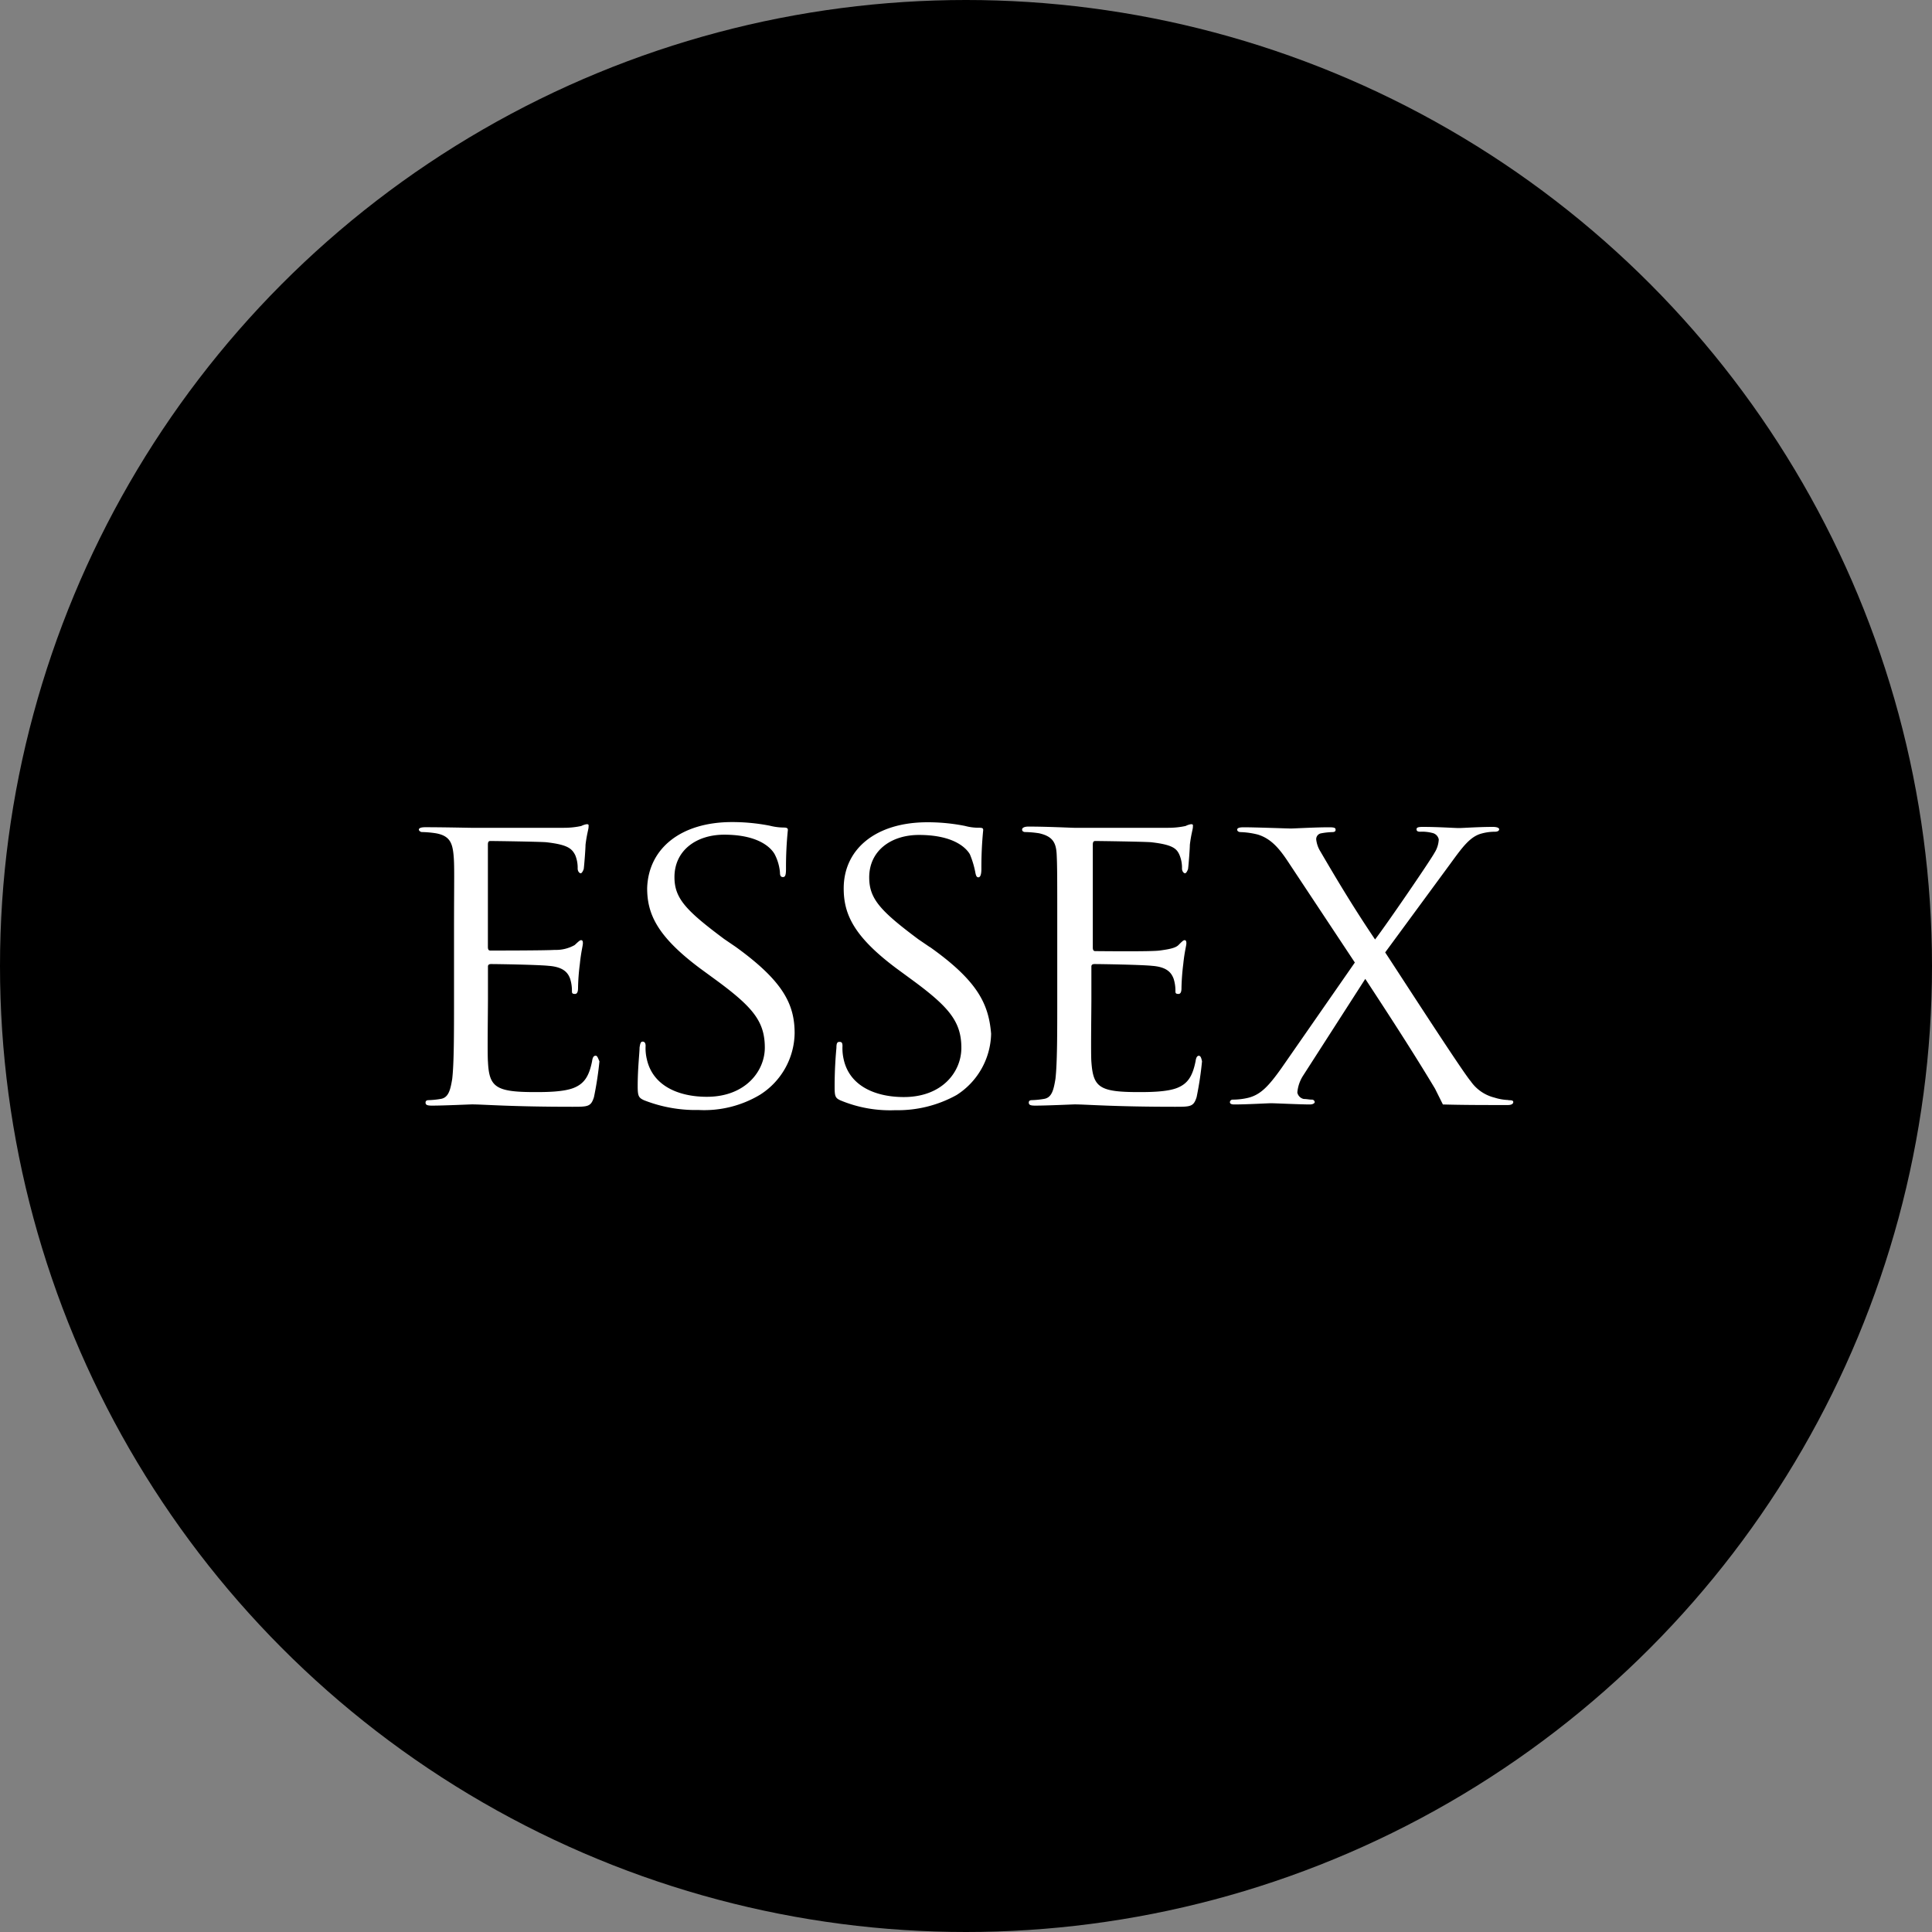 <?xml version='1.0' encoding='utf-8'?>
<svg xmlns="http://www.w3.org/2000/svg" id="Layer_1" data-name="Layer 1" viewBox="0 0 300 300" width="300" height="300"><rect x="0" y="0" width="300" height="300" fill="#808080" stroke="none"/><defs><clipPath id="bz_circular_clip"><circle cx="150.0" cy="150.0" r="150.0" /></clipPath></defs><g clip-path="url(#bz_circular_clip)"><rect x="-1.5" y="-1.5" width="303" height="303" /><path d="M123.39,160.45A11.51,11.51,0,0,1,118,170a16.86,16.86,0,0,1-9.51,2.36,21.93,21.93,0,0,1-8.47-1.51c-.85-.38-1-.66-1-2.17,0-2.82.29-5.18.29-6,.09-.65.19-.94.47-.94s.47.19.47.66a7.29,7.29,0,0,0,.19,2.07c.94,4.24,5.08,5.84,9.32,5.84,6,0,9-4,9-7.63,0-4-1.79-6.21-7.25-10.26l-2.83-2.07c-6.69-5-8.19-8.48-8.19-12.44.19-6.12,5.18-10.26,13.18-10.26a30.43,30.43,0,0,1,5.84.56,9.14,9.14,0,0,0,2.17.29c.47,0,.66.09.66.37a57,57,0,0,0-.29,6c0,.94-.09,1.32-.47,1.32s-.47-.28-.47-.75a7.47,7.47,0,0,0-.84-2.83c-.38-.66-2.08-3-7.82-3-4.33,0-7.72,2.45-7.72,6.59,0,3.3,1.78,5.18,7.72,9.61l1.79,1.22C121.6,152.35,123.39,155.93,123.39,160.45Zm21-13.38-1.79-1.22c-5.94-4.43-7.63-6.31-7.63-9.61,0-4.14,3.39-6.59,7.72-6.59,5.84,0,7.54,2.36,7.91,3a14,14,0,0,1,.85,2.83c.09.47.19.75.47.75s.47-.37.47-1.32a58.41,58.41,0,0,1,.28-6c0-.29-.09-.38-.66-.38a7.94,7.94,0,0,1-2.16-.28,29.66,29.66,0,0,0-5.84-.57c-8,0-13,4.15-13,10.27,0,3.95,1.51,7.44,8.2,12.43l2.82,2.07c5.46,4.05,7.25,6.31,7.25,10.27,0,3.67-2.92,7.63-8.94,7.63-4.24,0-8.39-1.6-9.33-5.84a7.65,7.65,0,0,1-.19-2.07c0-.47-.09-.66-.47-.66s-.47.28-.47.94c-.09.94-.28,3.2-.28,6,0,1.5.09,1.79.94,2.16a20,20,0,0,0,8.48,1.51,18.82,18.82,0,0,0,9.51-2.35,11.56,11.56,0,0,0,5.37-9.52c-.38-4.61-2.07-8.19-9.51-13.47ZM92.5,163.93c-.28,0-.47.19-.56.85-.47,2.36-1.23,3.49-2.83,4.14s-4.43.66-6,.66c-6.12,0-7.15-.75-7.34-4.7-.1-1.23,0-7.82,0-9.8v-5c0-.19.09-.38.47-.38,1,0,7.34.1,9,.28,2.44.19,3,1.23,3.29,2a6.08,6.08,0,0,1,.28,1.89c0,.28,0,.47.47.47s.48-.66.48-1a33.31,33.31,0,0,1,.28-3.67c.19-1.89.47-2.83.47-3.2s-.09-.48-.28-.48-.38.19-1,.76a5.89,5.89,0,0,1-3.1.75c-1.42.1-9.23.1-10,.1-.28,0-.37-.19-.37-.57V131.16c0-.38.09-.57.37-.57.66,0,7.54.1,8.67.19,3.39.38,4,1,4.52,2a5.12,5.12,0,0,1,.38,2.07c0,.47.28.75.47.75s.37-.37.47-.66c.09-.65.28-3.2.28-3.76.19-1.6.47-2.45.47-2.73s.1-.47-.28-.47a2.83,2.83,0,0,0-.85.28,12.7,12.7,0,0,1-2.73.28H73.1c-.28,0-4.24-.09-7.06-.09-.76,0-1,.18-1,.37s.28.38.47.38a16,16,0,0,1,2.17.19c2.07.37,2.54,1.41,2.73,3.2s.09,3.49.09,12.43v10.08c0,5.46,0,10-.28,12.43-.28,1.7-.57,2.92-1.79,3.11a13.31,13.31,0,0,1-1.88.19c-.38,0-.47.19-.47.38,0,.37.28.47,1,.47,1.89,0,5.84-.19,6.22-.19,1.79,0,6,.37,15.54.37,2.45,0,2.92,0,3.39-1.5a52.39,52.39,0,0,0,.85-5.56C92.88,164.4,92.78,163.93,92.5,163.93Zm93.71,0c-.28,0-.47.19-.56.85-.47,2.36-1.23,3.49-2.83,4.14s-4.42.66-6,.66c-6.13,0-7.07-.75-7.35-4.7-.1-1.23,0-7.82,0-9.8v-5c0-.19.09-.38.47-.38,1,0,7.35.1,9,.28,2.45.19,3,1.23,3.3,2a6.08,6.08,0,0,1,.28,1.89c0,.28,0,.47.47.47s.47-.66.47-1a36,36,0,0,1,.28-3.67c.19-1.89.48-2.83.48-3.2s-.1-.48-.29-.48-.47.29-.94.76-1.51.66-2.92.85-9.23.09-10,.09c-.28,0-.38-.19-.38-.57V131.16c0-.38.1-.57.38-.57.66,0,7.53.1,8.66.19,3.39.38,4,1,4.43,2a5.12,5.12,0,0,1,.38,2.07c0,.47.28.75.47.75s.37-.37.47-.66c.09-.65.28-3.2.28-3.76.19-1.6.47-2.45.47-2.73s.1-.47-.28-.47a2.83,2.83,0,0,0-.85.28,12.7,12.7,0,0,1-2.73.28h-14.6c-.38,0-4.24-.19-7.06-.19-.66,0-1,.19-1,.47s.28.38.47.38a15.76,15.76,0,0,1,2.17.19c2.07.47,2.64,1.41,2.73,3.29s.09,3.4.09,12.34v10.08c0,5.46,0,10-.28,12.43-.28,1.7-.56,2.92-1.79,3.11a13.31,13.31,0,0,1-1.88.19c-.38,0-.47.19-.47.38,0,.37.28.47,1,.47,1.89,0,5.84-.19,6.13-.19,1.79,0,6,.37,15.54.37,2.44,0,2.92,0,3.39-1.5a52.39,52.39,0,0,0,.84-5.56c-.09-.38-.18-.85-.47-.85Zm48,6.88a8,8,0,0,1-2.17-.38,6.35,6.35,0,0,1-3.67-2.54c-1.32-1.51-12.06-18.18-13.28-20l10.17-13.84c1.79-2.45,3-4.15,4.8-4.62a7.81,7.81,0,0,1,2.07-.28c.48,0,.66-.19.66-.38s-.28-.37-1-.37c-2.17,0-4.71.18-5.28.18s-3.2-.18-5.55-.18c-.76,0-1,.09-1,.37s.19.38.57.38a6.33,6.33,0,0,1,1.88.19,1.29,1.29,0,0,1,1,1,4.22,4.22,0,0,1-.66,2.08c-.66,1.22-7.35,11-9.23,13.46-3.3-4.89-5.84-9.13-8.48-13.65a4.46,4.46,0,0,1-.66-1.89.92.92,0,0,1,.75-.94,10.92,10.92,0,0,1,1.7-.19c.38,0,.56-.09.56-.37s-.18-.38-1-.38c-2.17,0-5.46.19-5.94.19s-5.55-.19-7.34-.19c-.85,0-1,.19-1,.38s.19.37.57.37a12.46,12.46,0,0,1,2.63.38c2.17.66,3.49,2.36,4.9,4.52l10.17,15.35-11.39,16.39c-2.07,2.92-3.3,4.15-5.18,4.62a10.57,10.57,0,0,1-2.36.28.43.43,0,0,0-.47.38c0,.18.1.37.66.37,2.07,0,5.18-.19,5.75-.19s4.52.19,6,.19c.48,0,.76-.19.76-.37a.43.43,0,0,0-.47-.38c-.38,0-.76-.1-1.23-.1a1.29,1.29,0,0,1-1-1,5.75,5.75,0,0,1,.84-2.54L212,152c3.77,5.75,7.44,11.4,10.83,17.05l1.22,2.45c3.21.09,6.22.09,10.08.09.57,0,.85-.19.85-.47s-.38-.28-.75-.28Z" fill="#fff" /></g></svg>